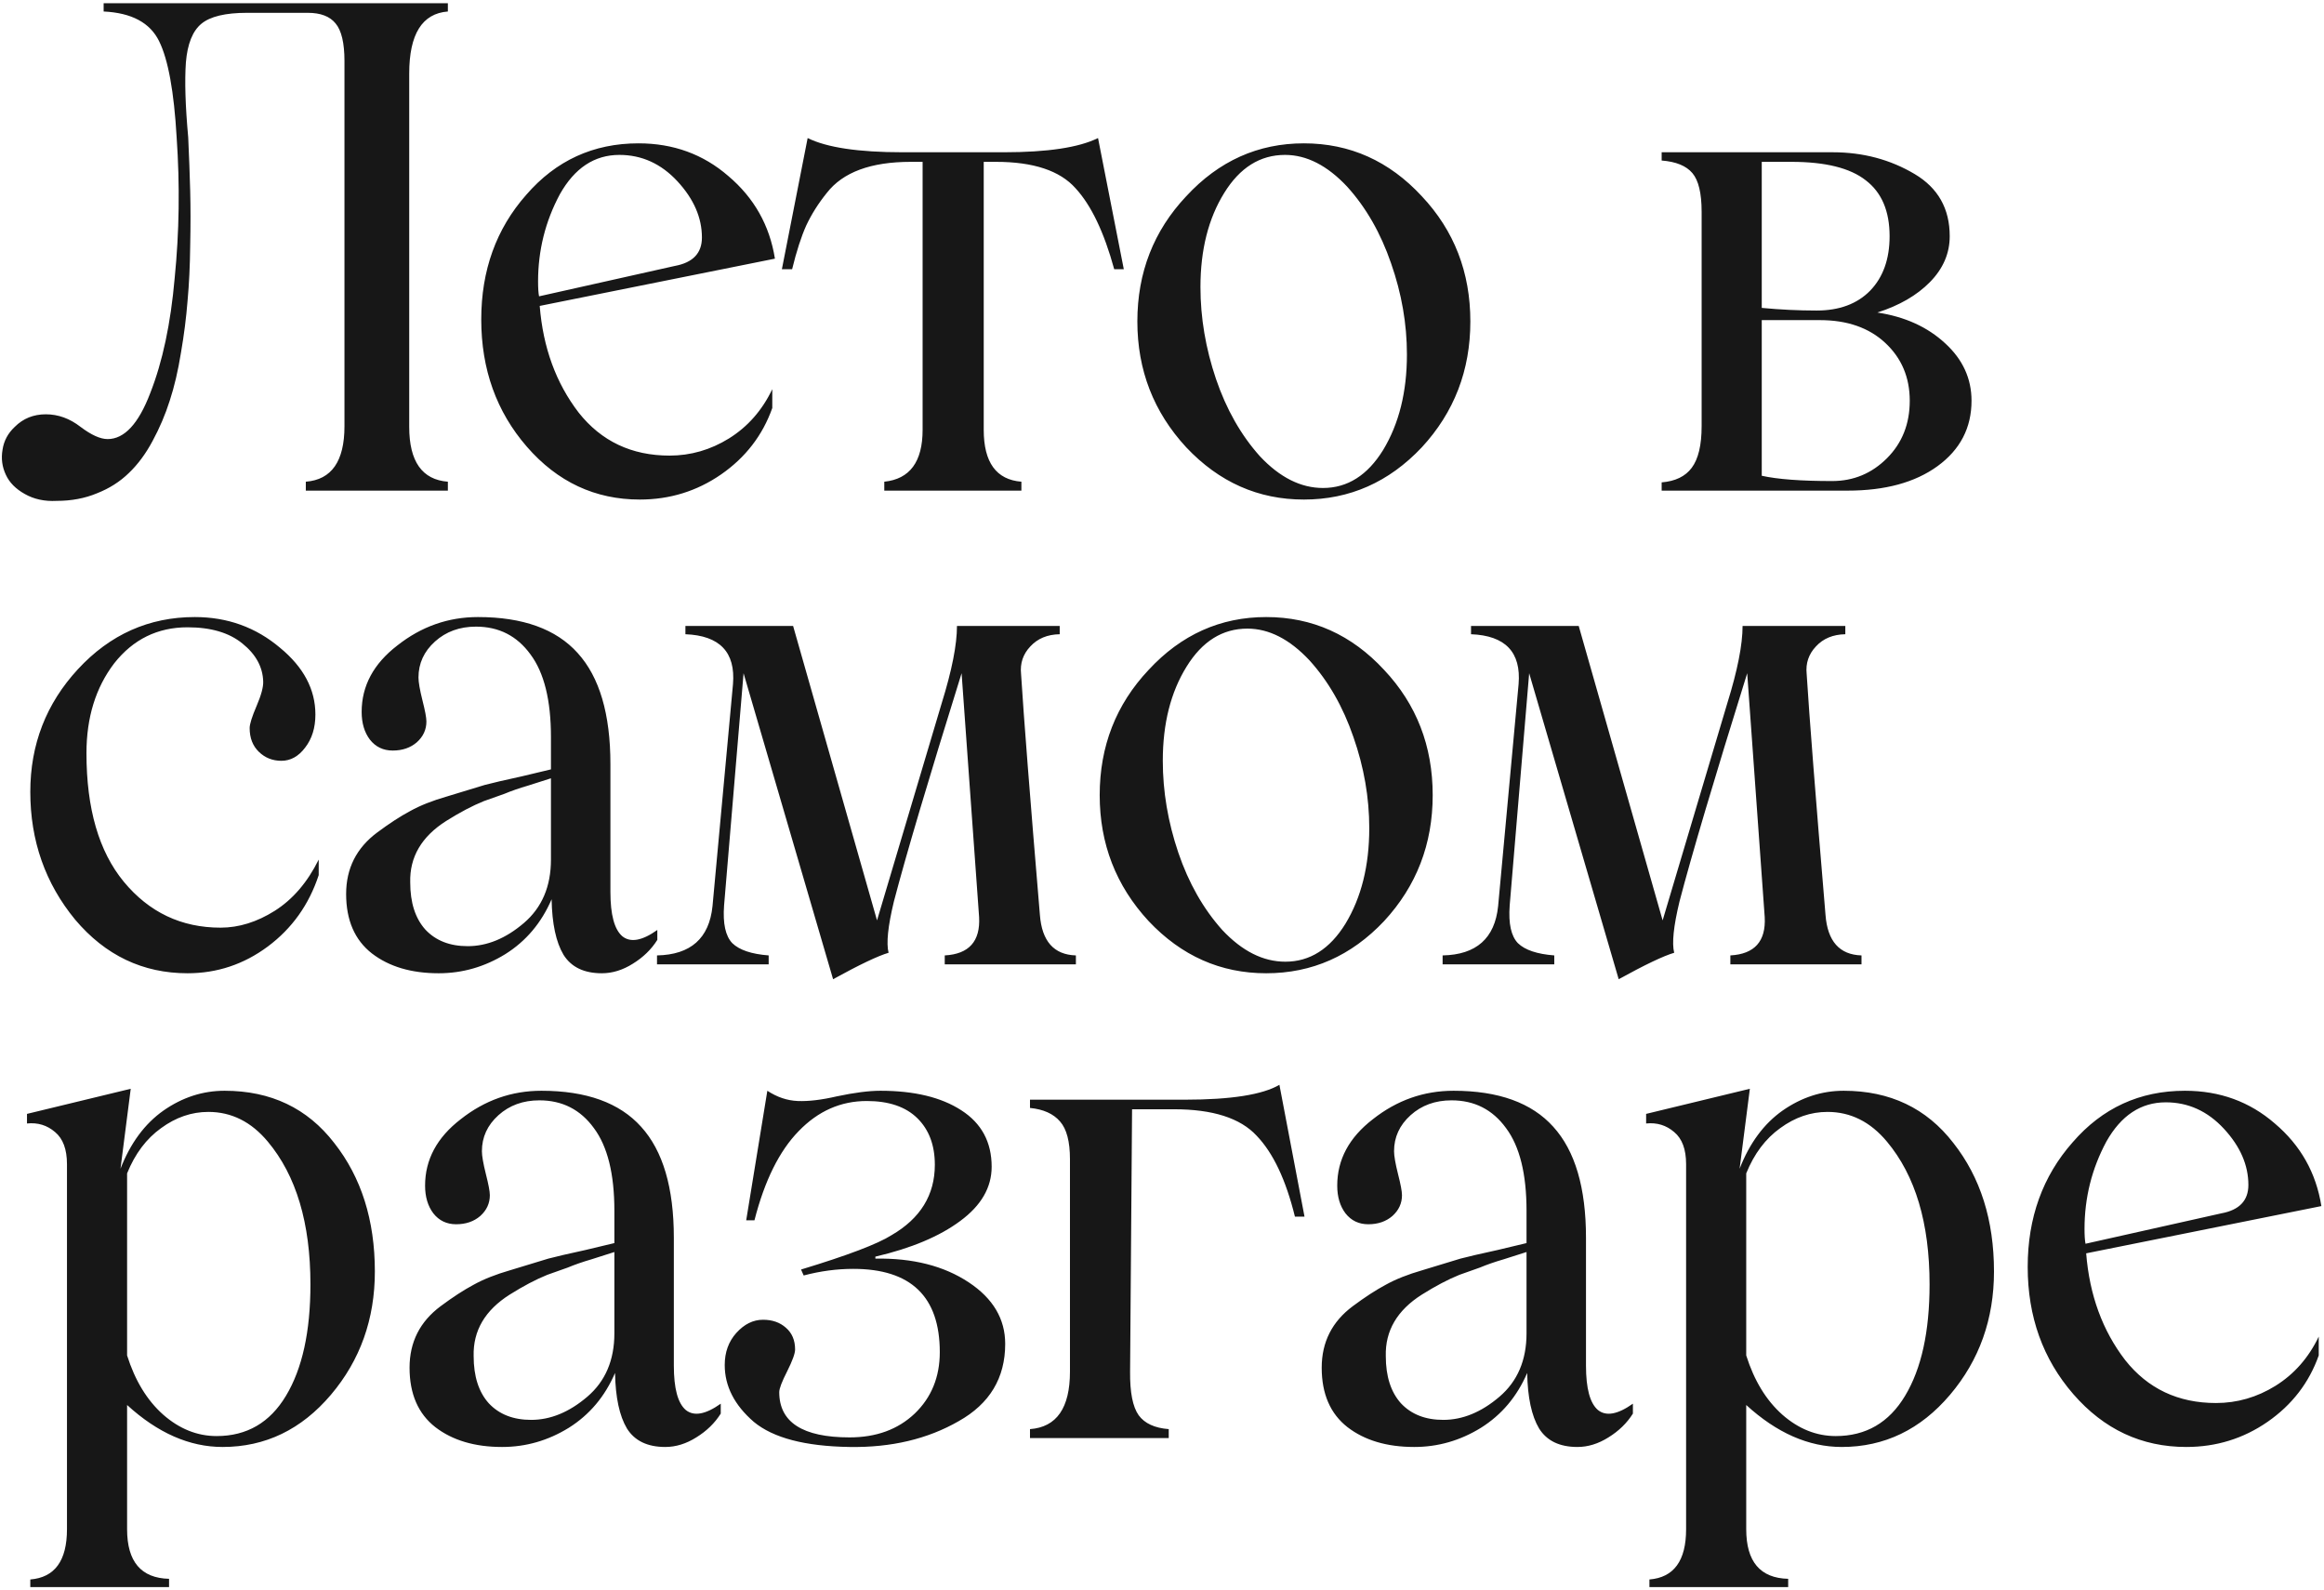 <?xml version="1.0" encoding="UTF-8"?> <svg xmlns="http://www.w3.org/2000/svg" width="687" height="470" viewBox="0 0 687 470" fill="none"><path d="M31.809 129.766C36.757 129.766 40.956 125.241 44.406 116.191C48.052 106.947 50.461 95.618 51.633 82.207C53 68.6 53.195 54.733 52.219 40.605C51.438 27.064 49.712 17.591 47.043 12.188C44.374 6.719 38.905 3.789 30.637 3.398V0.957H132.395V3.398C124.777 3.984 120.969 10.104 120.969 21.758V126.152C120.969 136.374 124.777 141.777 132.395 142.363V145H90.402V142.363C98.019 141.777 101.828 136.309 101.828 125.957V18.047C101.828 12.708 100.949 8.997 99.191 6.914C97.499 4.831 94.764 3.789 90.988 3.789H73.019C66.639 3.789 62.147 4.863 59.543 7.012C56.939 9.16 55.409 12.969 54.953 18.438C54.562 23.906 54.79 31.296 55.637 40.605C55.897 46.27 56.092 51.543 56.223 56.426C56.353 61.309 56.353 66.712 56.223 72.637C56.158 78.561 55.897 83.997 55.441 88.945C55.051 93.893 54.4 99.004 53.488 104.277C52.642 109.551 51.535 114.271 50.168 118.438C48.866 122.539 47.173 126.51 45.09 130.352C43.072 134.128 40.728 137.285 38.059 139.824C35.454 142.363 32.329 144.349 28.684 145.781C25.103 147.279 21.131 148.027 16.77 148.027C13.189 148.223 10.031 147.539 7.297 145.977C4.628 144.479 2.772 142.591 1.73 140.312C0.624 137.969 0.298 135.495 0.754 132.891C1.145 130.286 2.349 128.04 4.367 126.152C6.841 123.678 9.901 122.441 13.547 122.441C17.193 122.441 20.611 123.678 23.801 126.152C26.991 128.561 29.66 129.766 31.809 129.766ZM197.926 134.648C204.176 134.648 210.035 132.956 215.504 129.57C221.038 126.12 225.302 121.27 228.297 115.02V120.586C225.432 128.659 220.387 135.202 213.16 140.215C205.999 145.163 197.991 147.637 189.137 147.637C175.921 147.637 164.788 142.428 155.738 132.012C146.754 121.66 142.262 109.128 142.262 94.414C142.262 79.896 146.689 67.624 155.543 57.598C164.332 47.441 175.4 42.363 188.746 42.363C199.033 42.363 207.887 45.586 215.309 52.031C222.926 58.477 227.516 66.615 229.078 76.445L159.547 90.41C160.523 102.715 164.365 113.229 171.07 121.953C177.776 130.417 186.728 134.648 197.926 134.648ZM183.082 45.781C175.725 45.781 169.866 49.655 165.504 57.402C161.207 65.41 159.059 74.004 159.059 83.184C159.059 85.137 159.156 86.602 159.352 87.578L199.488 78.594C204.827 77.617 207.496 74.818 207.496 70.195C207.496 64.336 205.087 58.802 200.27 53.594C195.452 48.385 189.723 45.781 183.082 45.781ZM324.59 40.801L332.207 79.57H329.375C326.38 68.633 322.572 60.658 317.949 55.645C313.327 50.436 305.482 47.832 294.414 47.832H290.801V127.031C290.801 136.667 294.512 141.777 301.934 142.363V145H261.406V142.363C268.958 141.582 272.734 136.471 272.734 127.031V47.832H269.219C257.435 47.832 249.167 50.892 244.414 57.012C241.94 60.072 239.922 63.262 238.359 66.582C236.862 69.902 235.462 74.232 234.16 79.57H231.133L238.75 40.801C244.414 43.6 253.757 45 266.777 45H296.758C309.648 45 318.926 43.6 324.59 40.801ZM420.297 132.207C410.596 142.493 398.975 147.637 385.434 147.637C371.957 147.637 360.368 142.493 350.668 132.207C341.033 121.79 336.215 109.388 336.215 95C336.215 80.547 341.033 68.21 350.668 57.988C360.303 47.572 371.892 42.363 385.434 42.363C399.04 42.363 410.661 47.572 420.297 57.988C429.867 68.144 434.652 80.482 434.652 95C434.652 109.453 429.867 121.855 420.297 132.207ZM391.098 144.219C398.324 144.219 404.249 140.475 408.871 132.988C413.559 125.241 415.902 115.833 415.902 104.766C415.902 95.716 414.34 86.732 411.215 77.812C408.155 68.893 403.826 61.341 398.227 55.156C392.367 48.906 386.247 45.781 379.867 45.781C372.51 45.781 366.521 49.525 361.898 57.012C357.211 64.564 354.867 73.841 354.867 84.844C354.867 93.893 356.397 102.943 359.457 111.992C362.517 120.977 366.846 128.594 372.445 134.844C378.305 141.094 384.522 144.219 391.098 144.219ZM554.973 92.363C563.111 93.6 569.784 96.628 574.992 101.445C580.201 106.198 582.805 111.862 582.805 118.438C582.805 126.445 579.452 132.891 572.746 137.773C566.105 142.591 557.251 145 546.184 145H491.203V142.559C495.24 142.233 498.202 140.801 500.09 138.262C502.043 135.658 503.02 131.556 503.02 125.957V62.578C503.02 57.109 502.108 53.301 500.285 51.152C498.462 49.004 495.435 47.767 491.203 47.441V45H541.789C550.708 45 558.781 47.148 566.008 51.445C572.909 55.547 576.359 61.667 576.359 69.805C576.359 74.883 574.406 79.408 570.5 83.379C566.659 87.285 561.483 90.28 554.973 92.363ZM529.582 47.832H520.793V90.996C526.262 91.517 531.665 91.777 537.004 91.777C543.71 91.777 548.983 89.824 552.824 85.918C556.665 81.947 558.586 76.576 558.586 69.805C558.586 62.383 556.242 56.882 551.555 53.301C546.932 49.655 539.608 47.832 529.582 47.832ZM541.594 142.168C547.909 142.168 553.312 139.922 557.805 135.43C562.297 130.938 564.543 125.273 564.543 118.438C564.543 111.536 562.134 105.84 557.316 101.348C552.499 96.856 546.053 94.609 537.98 94.609H520.793V140.605C525.48 141.647 532.414 142.168 541.594 142.168ZM55.441 287.637C42.225 287.637 31.158 282.363 22.238 271.816C13.384 261.074 8.957 248.477 8.957 234.023C8.957 220.026 13.645 207.949 23.02 197.793C32.525 187.507 44.048 182.363 57.59 182.363C67.225 182.363 75.624 185.391 82.785 191.445C89.751 197.174 93.234 203.75 93.234 211.172C93.234 215.078 92.225 218.333 90.207 220.938C88.254 223.542 85.91 224.844 83.176 224.844C80.572 224.844 78.358 223.965 76.535 222.207C74.712 220.449 73.801 218.105 73.801 215.176C73.801 214.004 74.484 211.823 75.852 208.633C77.219 205.443 77.87 203.034 77.805 201.406C77.674 197.109 75.624 193.366 71.652 190.176C67.746 186.986 62.342 185.391 55.441 185.391C46.587 185.391 39.361 188.939 33.762 196.035C28.293 203.197 25.559 212.051 25.559 222.598C25.559 239.004 29.237 251.667 36.594 260.586C44.081 269.635 53.618 274.16 65.207 274.16C70.611 274.16 75.949 272.5 81.223 269.18C86.561 265.794 90.891 260.749 94.211 254.043V258.633C91.346 267.357 86.333 274.388 79.172 279.727C72.076 285 64.165 287.637 55.441 287.637ZM129.664 287.637C121.591 287.637 115.016 285.684 109.938 281.777C104.859 277.806 102.32 271.947 102.32 264.199C102.32 256.647 105.38 250.592 111.5 246.035C115.081 243.366 118.336 241.25 121.266 239.688C124.195 238.06 127.809 236.628 132.105 235.391L143.336 231.973C145.549 231.387 149.195 230.54 154.273 229.434L162.867 227.383V217.812C162.867 206.94 160.849 198.802 156.812 193.398C152.841 187.93 147.47 185.195 140.699 185.195C135.882 185.195 131.845 186.66 128.59 189.59C125.335 192.52 123.707 196.068 123.707 200.234C123.707 201.602 124.098 203.848 124.879 206.973C125.66 210.033 126.051 212.116 126.051 213.223C126.051 215.632 125.107 217.682 123.219 219.375C121.331 221.003 118.954 221.816 116.09 221.816C113.29 221.816 111.044 220.742 109.352 218.594C107.724 216.445 106.91 213.711 106.91 210.391C106.91 202.708 110.426 196.165 117.457 190.762C124.553 185.163 132.496 182.363 141.285 182.363C154.566 182.363 164.397 185.911 170.777 193.008C177.223 200.104 180.445 211.042 180.445 225.82V263.613C180.445 270.319 181.617 274.681 183.961 276.699C186.37 278.652 189.82 278.034 194.312 274.844V277.773C192.555 280.573 190.146 282.917 187.086 284.805C184.091 286.693 181.031 287.637 177.906 287.637C172.633 287.637 168.857 285.814 166.578 282.168C164.365 278.457 163.193 272.988 163.062 265.762C160.068 272.728 155.51 278.132 149.391 281.973C143.271 285.749 136.695 287.637 129.664 287.637ZM138.258 279.629C143.987 279.629 149.521 277.35 154.859 272.793C160.198 268.236 162.867 261.986 162.867 254.043V230.02L156.129 232.168C153.46 232.949 151.116 233.763 149.098 234.609L143.043 236.758C139.658 238.125 135.947 240.078 131.91 242.617C124.618 247.24 121.07 253.294 121.266 260.781C121.266 266.771 122.763 271.426 125.758 274.746C128.818 278.001 132.984 279.629 138.258 279.629ZM307.402 270.352C307.988 278.164 311.536 282.168 318.047 282.363V285H279.277V282.363C286.439 281.973 289.824 278.197 289.434 271.035L284.258 198.965C274.427 230.475 267.754 252.969 264.238 266.445C262.48 273.737 261.96 278.783 262.676 281.582C259.551 282.493 254.082 285.098 246.27 289.395L219.805 198.965L214.043 267.617C213.652 272.956 214.466 276.667 216.484 278.75C218.568 280.768 222.148 281.973 227.227 282.363V285H194.219V282.363C204.18 282.168 209.648 277.318 210.625 267.812L216.68 202.188C217.461 192.747 212.773 187.832 202.617 187.441V185H234.453L259.258 272.012L278.398 207.754C281.393 198.118 282.891 190.534 282.891 185H313.262V187.441C309.616 187.507 306.719 188.711 304.57 191.055C302.422 193.333 301.51 196.035 301.836 199.16C302.617 211.725 304.473 235.456 307.402 270.352ZM409.164 272.207C399.464 282.493 387.842 287.637 374.301 287.637C360.824 287.637 349.236 282.493 339.535 272.207C329.9 261.79 325.082 249.388 325.082 235C325.082 220.547 329.9 208.21 339.535 197.988C349.171 187.572 360.759 182.363 374.301 182.363C387.908 182.363 399.529 187.572 409.164 197.988C418.734 208.145 423.52 220.482 423.52 235C423.52 249.453 418.734 261.855 409.164 272.207ZM379.965 284.219C387.191 284.219 393.116 280.475 397.738 272.988C402.426 265.241 404.77 255.833 404.77 244.766C404.77 235.716 403.207 226.732 400.082 217.812C397.022 208.893 392.693 201.341 387.094 195.156C381.234 188.906 375.115 185.781 368.734 185.781C361.378 185.781 355.388 189.525 350.766 197.012C346.078 204.564 343.734 213.841 343.734 224.844C343.734 233.893 345.264 242.943 348.324 251.992C351.384 260.977 355.714 268.594 361.312 274.844C367.172 281.094 373.389 284.219 379.965 284.219ZM539.637 270.352C540.223 278.164 543.771 282.168 550.281 282.363V285H511.512V282.363C518.673 281.973 522.059 278.197 521.668 271.035L516.492 198.965C506.661 230.475 499.988 252.969 496.473 266.445C494.715 273.737 494.194 278.783 494.91 281.582C491.785 282.493 486.316 285.098 478.504 289.395L452.039 198.965L446.277 267.617C445.887 272.956 446.701 276.667 448.719 278.75C450.802 280.768 454.383 281.973 459.461 282.363V285H426.453V282.363C436.414 282.168 441.883 277.318 442.859 267.812L448.914 202.188C449.695 192.747 445.008 187.832 434.852 187.441V185H466.688L491.492 272.012L510.633 207.754C513.628 198.118 515.125 190.534 515.125 185H545.496V187.441C541.85 187.507 538.953 188.711 536.805 191.055C534.656 193.333 533.745 196.035 534.07 199.16C534.852 211.725 536.707 235.456 539.637 270.352ZM66.379 322.363C80.051 322.363 90.858 327.507 98.801 337.793C106.809 347.949 110.812 360.612 110.812 375.781C110.812 389.844 106.483 401.986 97.824 412.207C89.1 422.493 78.423 427.637 65.793 427.637C56.027 427.637 46.62 423.503 37.57 415.234V451.953C37.57 461.523 41.704 466.406 49.973 466.602V469.043H8.957V466.797C16.184 466.211 19.797 461.263 19.797 451.953V344.043C19.797 339.681 18.625 336.523 16.281 334.57C13.938 332.552 11.171 331.706 7.98 332.031V329.199L38.645 321.777L35.617 345.41C38.547 337.858 42.779 332.129 48.312 328.223C53.911 324.316 59.934 322.363 66.379 322.363ZM64.035 424.414C72.954 424.414 79.79 420.443 84.543 412.5C89.361 404.492 91.769 393.522 91.769 379.59C91.769 361.491 87.57 347.428 79.172 337.402C74.289 331.543 68.43 328.613 61.594 328.613C56.646 328.613 51.991 330.208 47.629 333.398C43.267 336.523 39.914 340.983 37.57 346.777V400.586C39.914 408.008 43.462 413.835 48.215 418.066C53.033 422.298 58.306 424.414 64.035 424.414ZM148.414 427.637C140.341 427.637 133.766 425.684 128.688 421.777C123.609 417.806 121.07 411.947 121.07 404.199C121.07 396.647 124.13 390.592 130.25 386.035C133.831 383.366 137.086 381.25 140.016 379.688C142.945 378.06 146.559 376.628 150.855 375.391L162.086 371.973C164.299 371.387 167.945 370.54 173.023 369.434L181.617 367.383V357.812C181.617 346.94 179.599 338.802 175.562 333.398C171.591 327.93 166.22 325.195 159.449 325.195C154.632 325.195 150.595 326.66 147.34 329.59C144.085 332.52 142.457 336.068 142.457 340.234C142.457 341.602 142.848 343.848 143.629 346.973C144.41 350.033 144.801 352.116 144.801 353.223C144.801 355.632 143.857 357.682 141.969 359.375C140.081 361.003 137.704 361.816 134.84 361.816C132.04 361.816 129.794 360.742 128.102 358.594C126.474 356.445 125.66 353.711 125.66 350.391C125.66 342.708 129.176 336.165 136.207 330.762C143.303 325.163 151.246 322.363 160.035 322.363C173.316 322.363 183.147 325.911 189.527 333.008C195.973 340.104 199.195 351.042 199.195 365.82V403.613C199.195 410.319 200.367 414.681 202.711 416.699C205.12 418.652 208.57 418.034 213.062 414.844V417.773C211.305 420.573 208.896 422.917 205.836 424.805C202.841 426.693 199.781 427.637 196.656 427.637C191.383 427.637 187.607 425.814 185.328 422.168C183.115 418.457 181.943 412.988 181.812 405.762C178.818 412.728 174.26 418.132 168.141 421.973C162.021 425.749 155.445 427.637 148.414 427.637ZM157.008 419.629C162.737 419.629 168.271 417.35 173.609 412.793C178.948 408.236 181.617 401.986 181.617 394.043V370.02L174.879 372.168C172.21 372.949 169.866 373.763 167.848 374.609L161.793 376.758C158.408 378.125 154.697 380.078 150.66 382.617C143.368 387.24 139.82 393.294 140.016 400.781C140.016 406.771 141.513 411.426 144.508 414.746C147.568 418.001 151.734 419.629 157.008 419.629ZM258.77 371.973C269.837 371.777 279.049 374.121 286.406 379.004C293.568 383.757 297.148 389.811 297.148 397.168C297.148 407.259 292.559 414.876 283.379 420.02C274.199 425.293 263.457 427.832 251.152 427.637C238.001 427.441 228.561 424.967 222.832 420.215C217.103 415.267 214.238 409.668 214.238 403.418C214.238 399.642 215.378 396.484 217.656 393.945C220 391.341 222.637 390.039 225.566 390.039C228.301 390.039 230.547 390.82 232.305 392.383C234.128 393.945 235.039 396.094 235.039 398.828C235.039 400 234.258 402.148 232.695 405.273C231.133 408.333 230.352 410.384 230.352 411.426C230.352 420.345 237.285 424.805 251.152 424.805C259.03 424.805 265.443 422.461 270.391 417.773C275.339 413.021 277.812 406.966 277.812 399.609C277.812 383.203 269.284 375 252.227 375C247.409 375 242.526 375.651 237.578 376.953L236.797 375.195C250.534 371.029 259.453 367.643 263.555 365.039C272.083 360.091 276.348 353.158 276.348 344.238C276.348 338.444 274.622 333.854 271.172 330.469C267.721 327.083 262.741 325.391 256.23 325.391C248.548 325.391 241.842 328.353 236.113 334.277C230.384 340.137 226.022 348.926 223.027 360.645H220.586L226.836 322.363C229.701 324.251 232.695 325.26 235.82 325.391C239.01 325.521 242.852 325.065 247.344 324.023C252.552 322.917 256.849 322.363 260.234 322.363C270.26 322.363 278.236 324.284 284.16 328.125C290.15 331.966 293.145 337.533 293.145 344.824C293.145 350.944 290.052 356.283 283.867 360.84C277.747 365.397 269.382 368.913 258.77 371.387V371.973ZM378.207 320.605L385.629 359.57H382.797C380.128 348.698 376.352 340.723 371.469 335.645C366.651 330.436 358.513 327.832 347.055 327.832H334.652L334.066 405.371C334.001 411.491 334.848 415.788 336.605 418.262C338.363 420.671 341.326 422.038 345.492 422.363V425H304.477V422.363C312.354 421.777 316.293 416.113 316.293 405.371V342.578C316.293 337.37 315.316 333.659 313.363 331.445C311.41 329.167 308.448 327.832 304.477 327.441V325H350.277C363.884 325 373.194 323.535 378.207 320.605ZM418.055 427.637C409.982 427.637 403.406 425.684 398.328 421.777C393.25 417.806 390.711 411.947 390.711 404.199C390.711 396.647 393.771 390.592 399.891 386.035C403.471 383.366 406.727 381.25 409.656 379.688C412.586 378.06 416.199 376.628 420.496 375.391L431.727 371.973C433.94 371.387 437.586 370.54 442.664 369.434L451.258 367.383V357.812C451.258 346.94 449.24 338.802 445.203 333.398C441.232 327.93 435.861 325.195 429.09 325.195C424.272 325.195 420.236 326.66 416.98 329.59C413.725 332.52 412.098 336.068 412.098 340.234C412.098 341.602 412.488 343.848 413.27 346.973C414.051 350.033 414.441 352.116 414.441 353.223C414.441 355.632 413.497 357.682 411.609 359.375C409.721 361.003 407.345 361.816 404.48 361.816C401.681 361.816 399.435 360.742 397.742 358.594C396.115 356.445 395.301 353.711 395.301 350.391C395.301 342.708 398.816 336.165 405.848 330.762C412.944 325.163 420.887 322.363 429.676 322.363C442.957 322.363 452.788 325.911 459.168 333.008C465.613 340.104 468.836 351.042 468.836 365.82V403.613C468.836 410.319 470.008 414.681 472.352 416.699C474.76 418.652 478.211 418.034 482.703 414.844V417.773C480.945 420.573 478.536 422.917 475.477 424.805C472.482 426.693 469.422 427.637 466.297 427.637C461.023 427.637 457.247 425.814 454.969 422.168C452.755 418.457 451.583 412.988 451.453 405.762C448.458 412.728 443.901 418.132 437.781 421.973C431.661 425.749 425.086 427.637 418.055 427.637ZM426.648 419.629C432.378 419.629 437.911 417.35 443.25 412.793C448.589 408.236 451.258 401.986 451.258 394.043V370.02L444.52 372.168C441.85 372.949 439.507 373.763 437.488 374.609L431.434 376.758C428.048 378.125 424.337 380.078 420.301 382.617C413.009 387.24 409.461 393.294 409.656 400.781C409.656 406.771 411.154 411.426 414.148 414.746C417.208 418.001 421.375 419.629 426.648 419.629ZM545.012 322.363C558.684 322.363 569.491 327.507 577.434 337.793C585.441 347.949 589.445 360.612 589.445 375.781C589.445 389.844 585.116 401.986 576.457 412.207C567.733 422.493 557.056 427.637 544.426 427.637C534.66 427.637 525.253 423.503 516.203 415.234V451.953C516.203 461.523 520.337 466.406 528.605 466.602V469.043H487.59V466.797C494.816 466.211 498.43 461.263 498.43 451.953V344.043C498.43 339.681 497.258 336.523 494.914 334.57C492.57 332.552 489.803 331.706 486.613 332.031V329.199L517.277 321.777L514.25 345.41C517.18 337.858 521.411 332.129 526.945 328.223C532.544 324.316 538.566 322.363 545.012 322.363ZM542.668 424.414C551.587 424.414 558.423 420.443 563.176 412.5C567.993 404.492 570.402 393.522 570.402 379.59C570.402 361.491 566.203 347.428 557.805 337.402C552.922 331.543 547.062 328.613 540.227 328.613C535.279 328.613 530.624 330.208 526.262 333.398C521.9 336.523 518.547 340.983 516.203 346.777V400.586C518.547 408.008 522.095 413.835 526.848 418.066C531.665 422.298 536.939 424.414 542.668 424.414ZM655.074 414.648C661.324 414.648 667.184 412.956 672.652 409.57C678.186 406.12 682.451 401.27 685.445 395.02V400.586C682.581 408.659 677.535 415.202 670.309 420.215C663.147 425.163 655.139 427.637 646.285 427.637C633.069 427.637 621.936 422.428 612.887 412.012C603.902 401.66 599.41 389.128 599.41 374.414C599.41 359.896 603.837 347.624 612.691 337.598C621.48 327.441 632.548 322.363 645.895 322.363C656.181 322.363 665.035 325.586 672.457 332.031C680.074 338.477 684.664 346.615 686.227 356.445L616.695 370.41C617.672 382.715 621.513 393.229 628.219 401.953C634.924 410.417 643.876 414.648 655.074 414.648ZM640.23 325.781C632.874 325.781 627.014 329.655 622.652 337.402C618.355 345.41 616.207 354.004 616.207 363.184C616.207 365.137 616.305 366.602 616.5 367.578L656.637 358.594C661.975 357.617 664.645 354.818 664.645 350.195C664.645 344.336 662.236 338.802 657.418 333.594C652.6 328.385 646.871 325.781 640.23 325.781Z" fill="#171717"></path></svg> 